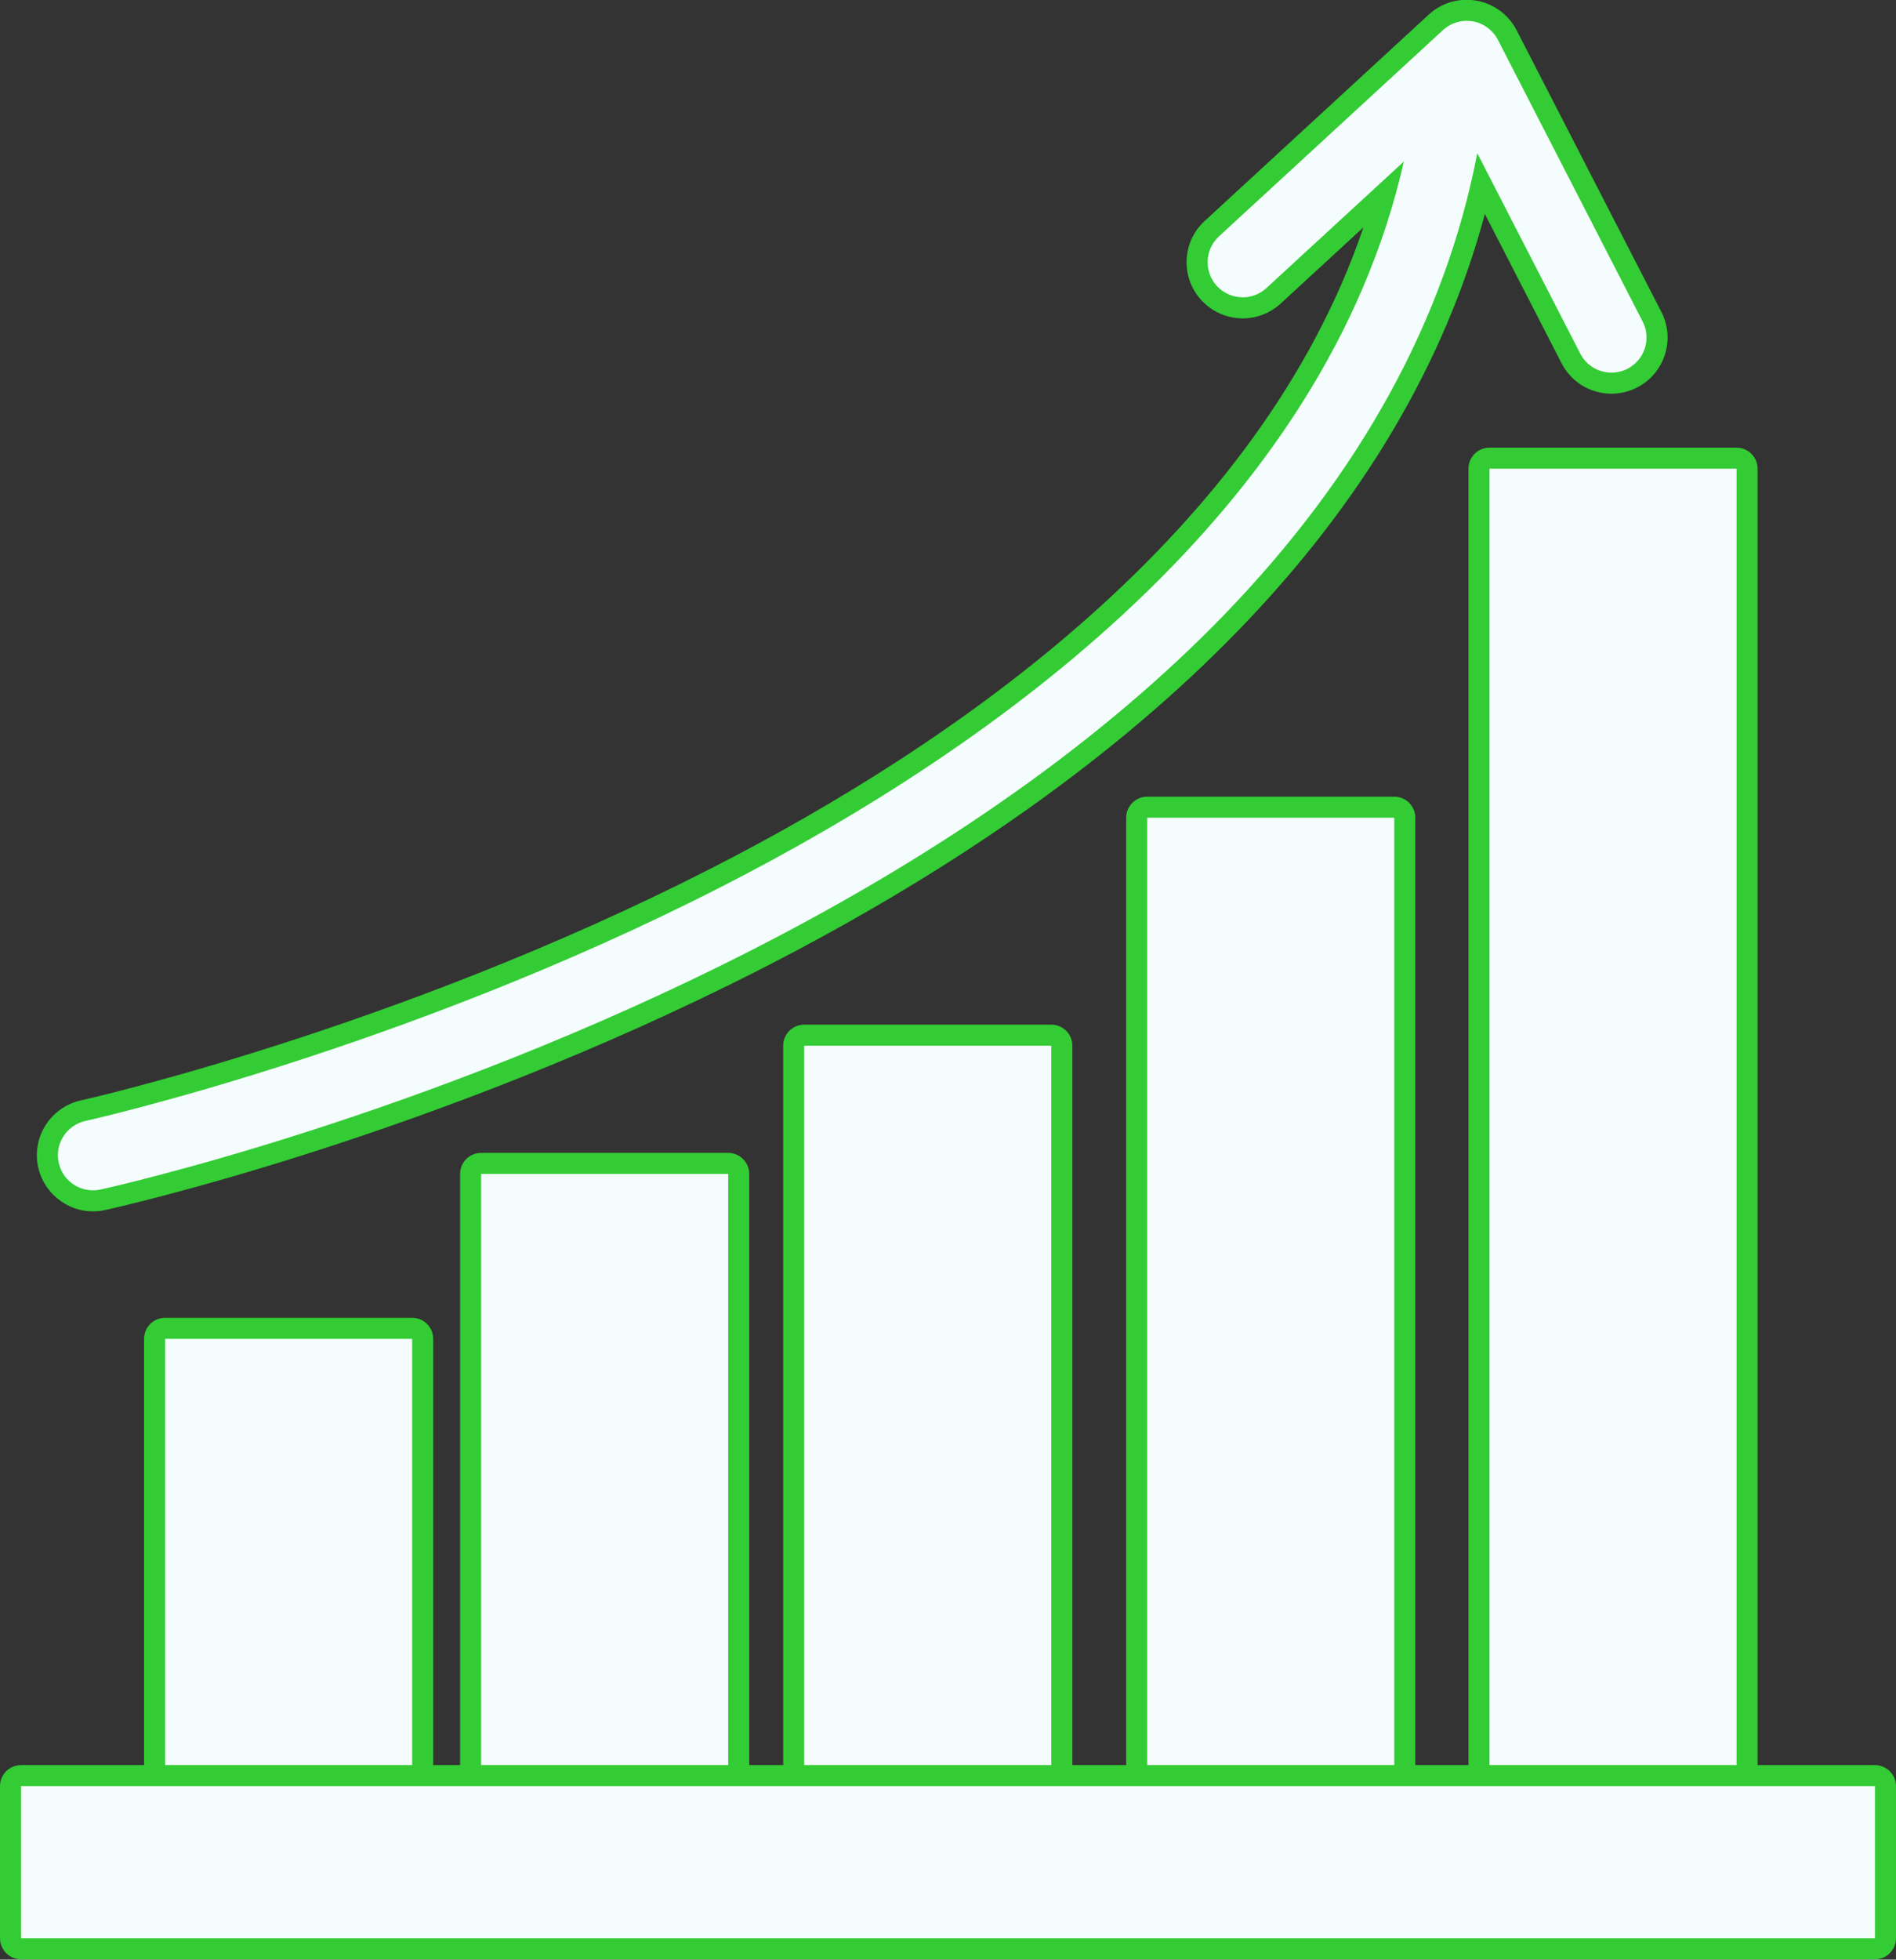 <?xml version="1.0" encoding="UTF-8" standalone="no"?><svg xmlns="http://www.w3.org/2000/svg" xmlns:xlink="http://www.w3.org/1999/xlink" fill="#000000" height="372.5" preserveAspectRatio="xMidYMid meet" version="1" viewBox="32.3 26.4 360.6 372.5" width="360.6" zoomAndPan="magnify"><rect x="32.3" y="26.4" width="360.6" height="372.5" fill="#333333" stroke="none"/><g><g id="change1_1"><path d="M 63.703 375.621 C 62.598 375.621 61.703 374.727 61.703 373.621 L 61.703 280.898 C 61.703 279.793 62.598 278.898 63.703 278.898 L 110.691 278.898 C 111.797 278.898 112.691 279.793 112.691 280.898 L 112.691 373.621 C 112.691 374.727 111.797 375.621 110.691 375.621 L 63.703 375.621" fill="#f5fcfe"/></g><g id="change2_1"><path d="M 110.691 276.898 L 63.703 276.898 C 61.492 276.898 59.703 278.688 59.703 280.898 L 59.703 373.621 C 59.703 375.832 61.492 377.621 63.703 377.621 L 110.691 377.621 C 112.902 377.621 114.691 375.832 114.691 373.621 L 114.691 280.898 C 114.691 278.688 112.902 276.898 110.691 276.898 Z M 110.691 280.898 L 110.691 373.621 L 63.703 373.621 L 63.703 280.898 L 110.691 280.898" fill="#33cc34"/></g><g id="change1_2"><path d="M 123.805 375.621 C 122.699 375.621 121.805 374.727 121.805 373.621 L 121.805 249.551 C 121.805 248.445 122.699 247.551 123.805 247.551 L 170.797 247.551 C 171.898 247.551 172.797 248.445 172.797 249.551 L 172.797 373.621 C 172.797 374.727 171.898 375.621 170.797 375.621 L 123.805 375.621" fill="#f5fcfe"/></g><g id="change2_2"><path d="M 170.797 245.551 L 123.805 245.551 C 121.594 245.551 119.805 247.344 119.805 249.551 L 119.805 373.621 C 119.805 375.832 121.594 377.621 123.805 377.621 L 170.797 377.621 C 173.004 377.621 174.797 375.832 174.797 373.621 L 174.797 249.551 C 174.797 247.344 173.004 245.551 170.797 245.551 Z M 170.797 249.551 L 170.797 373.621 L 123.805 373.621 L 123.805 249.551 L 170.797 249.551" fill="#33cc34"/></g><g id="change1_3"><path d="M 185.254 375.621 C 184.148 375.621 183.254 374.727 183.254 373.621 L 183.254 225.172 C 183.254 224.066 184.148 223.172 185.254 223.172 L 232.246 223.172 C 233.352 223.172 234.246 224.066 234.246 225.172 L 234.246 373.621 C 234.246 374.727 233.352 375.621 232.246 375.621 L 185.254 375.621" fill="#f5fcfe"/></g><g id="change2_3"><path d="M 232.246 221.172 L 185.254 221.172 C 183.047 221.172 181.254 222.965 181.254 225.172 L 181.254 373.621 C 181.254 375.832 183.047 377.621 185.254 377.621 L 232.246 377.621 C 234.457 377.621 236.246 375.832 236.246 373.621 L 236.246 225.172 C 236.246 222.965 234.457 221.172 232.246 221.172 Z M 232.246 225.172 L 232.246 373.621 L 185.254 373.621 L 185.254 225.172 L 232.246 225.172" fill="#33cc34"/></g><g id="change1_4"><path d="M 250.484 375.621 C 249.383 375.621 248.484 374.727 248.484 373.621 L 248.484 181.84 C 248.484 180.734 249.383 179.84 250.484 179.84 L 297.477 179.84 C 298.582 179.84 299.477 180.734 299.477 181.84 L 299.477 373.621 C 299.477 374.727 298.582 375.621 297.477 375.621 L 250.484 375.621" fill="#f5fcfe"/></g><g id="change2_4"><path d="M 297.477 177.84 L 250.484 177.84 C 248.277 177.84 246.484 179.633 246.484 181.84 L 246.484 373.621 C 246.484 375.832 248.277 377.621 250.484 377.621 L 297.477 377.621 C 299.688 377.621 301.477 375.832 301.477 373.621 L 301.477 181.84 C 301.477 179.633 299.688 177.84 297.477 177.84 Z M 297.477 181.84 L 297.477 373.621 L 250.484 373.621 L 250.484 181.84 L 297.477 181.84" fill="#33cc34"/></g><g id="change1_5"><path d="M 315.586 375.621 C 314.48 375.621 313.586 374.727 313.586 373.621 L 313.586 115.496 C 313.586 114.391 314.48 113.496 315.586 113.496 L 362.574 113.496 C 363.68 113.496 364.574 114.391 364.574 115.496 L 364.574 373.621 C 364.574 374.727 363.68 375.621 362.574 375.621 L 315.586 375.621" fill="#f5fcfe"/></g><g id="change2_5"><path d="M 362.574 111.496 L 315.586 111.496 C 313.375 111.496 311.586 113.285 311.586 115.496 L 311.586 373.621 C 311.586 375.832 313.375 377.621 315.586 377.621 L 362.574 377.621 C 364.785 377.621 366.574 375.832 366.574 373.621 L 366.574 115.496 C 366.574 113.285 364.785 111.496 362.574 111.496 Z M 362.574 115.496 L 362.574 373.621 L 315.586 373.621 L 315.586 115.496 L 362.574 115.496" fill="#33cc34"/></g><g id="change1_6"><path d="M 36.301 396.84 C 35.199 396.84 34.301 395.945 34.301 394.84 L 34.301 365.926 C 34.301 364.82 35.199 363.926 36.301 363.926 L 388.898 363.926 C 390.004 363.926 390.898 364.82 390.898 365.926 L 390.898 394.84 C 390.898 395.945 390.004 396.84 388.898 396.84 L 36.301 396.84" fill="#f5fcfe"/></g><g id="change2_6"><path d="M 388.898 361.926 L 36.301 361.926 C 34.094 361.926 32.301 363.715 32.301 365.926 L 32.301 394.84 C 32.301 397.051 34.094 398.84 36.301 398.84 L 388.898 398.84 C 391.105 398.84 392.898 397.051 392.898 394.84 L 392.898 365.926 C 392.898 363.715 391.105 361.926 388.898 361.926 Z M 388.898 365.926 L 388.898 394.84 L 36.301 394.84 L 36.301 365.926 L 388.898 365.926" fill="#33cc34"/></g><g id="change1_7"><path d="M 49.977 254.668 C 45.941 254.668 42.383 251.805 41.516 247.855 C 40.488 243.188 43.453 238.555 48.121 237.527 C 48.715 237.395 108.039 224.117 168.562 193.199 C 217.395 168.258 278.23 125.703 295.715 63.121 L 274.523 82.625 C 272.918 84.102 270.832 84.914 268.652 84.914 C 266.234 84.914 263.906 83.895 262.27 82.117 C 260.703 80.414 259.891 78.199 259.988 75.887 C 260.086 73.57 261.074 71.434 262.777 69.863 L 305.387 30.648 C 306.992 29.172 309.074 28.359 311.258 28.359 C 311.766 28.359 312.273 28.402 312.777 28.492 C 315.422 28.961 317.738 30.672 318.969 33.062 L 346.492 86.602 C 347.555 88.66 347.746 91.008 347.039 93.215 C 346.332 95.422 344.809 97.219 342.746 98.273 C 341.527 98.902 340.156 99.234 338.789 99.238 C 335.52 99.238 332.562 97.434 331.07 94.531 L 314.055 61.434 C 307.137 91.297 291.129 119.32 266.41 144.812 C 243.562 168.375 213.215 189.891 176.203 208.77 C 113.652 240.672 54.34 253.914 51.844 254.465 C 51.23 254.598 50.602 254.668 49.977 254.668" fill="#f5fcfe"/></g><g id="change2_7"><path d="M 311.258 26.359 C 308.57 26.359 306.008 27.359 304.031 29.18 L 261.426 68.395 C 259.328 70.324 258.105 72.953 257.988 75.805 C 257.871 78.652 258.867 81.375 260.801 83.473 C 262.812 85.66 265.676 86.918 268.652 86.918 C 271.336 86.918 273.902 85.914 275.879 84.098 L 291.613 69.613 C 271.883 127.676 214.266 167.609 167.656 191.418 C 107.414 222.188 48.281 235.441 47.691 235.574 C 41.945 236.84 38.297 242.539 39.562 248.285 C 40.633 253.145 45.012 256.668 49.977 256.668 C 50.746 256.668 51.523 256.582 52.277 256.414 C 54.777 255.867 114.34 242.57 177.113 210.551 C 214.32 191.574 244.848 169.926 267.848 146.203 C 291.387 121.926 307.113 95.355 314.707 67.074 L 329.293 95.445 C 331.133 99.02 334.77 101.238 338.789 101.238 C 340.477 101.234 342.16 100.828 343.66 100.055 C 346.195 98.754 348.07 96.539 348.941 93.824 C 349.812 91.109 349.574 88.219 348.273 85.688 L 320.746 32.148 C 319.23 29.203 316.383 27.102 313.121 26.523 C 312.512 26.414 311.883 26.359 311.258 26.359 Z M 311.258 30.359 C 311.645 30.359 312.035 30.395 312.426 30.461 C 314.477 30.824 316.238 32.129 317.191 33.98 L 344.715 87.516 C 346.398 90.789 345.109 94.812 341.836 96.496 C 340.855 97 339.816 97.234 338.789 97.238 C 336.367 97.238 334.031 95.914 332.852 93.617 L 313.266 55.523 C 307.18 87.086 290.969 116.609 264.977 143.418 C 242.285 166.82 212.113 188.207 175.297 206.984 C 112.969 238.777 53.898 251.965 51.414 252.512 C 50.934 252.617 50.453 252.668 49.977 252.668 C 46.914 252.668 44.156 250.543 43.469 247.426 C 42.676 243.828 44.953 240.27 48.551 239.48 C 49.145 239.348 108.652 226.047 169.477 194.98 C 221.355 168.48 284.262 123.555 299.297 57.105 L 273.168 81.152 C 271.887 82.332 270.27 82.918 268.652 82.918 C 266.852 82.918 265.059 82.191 263.742 80.762 C 261.246 78.051 261.422 73.832 264.133 71.336 L 306.738 32.121 C 307.98 30.98 309.598 30.359 311.258 30.359" fill="#33cc34"/></g></g></svg>